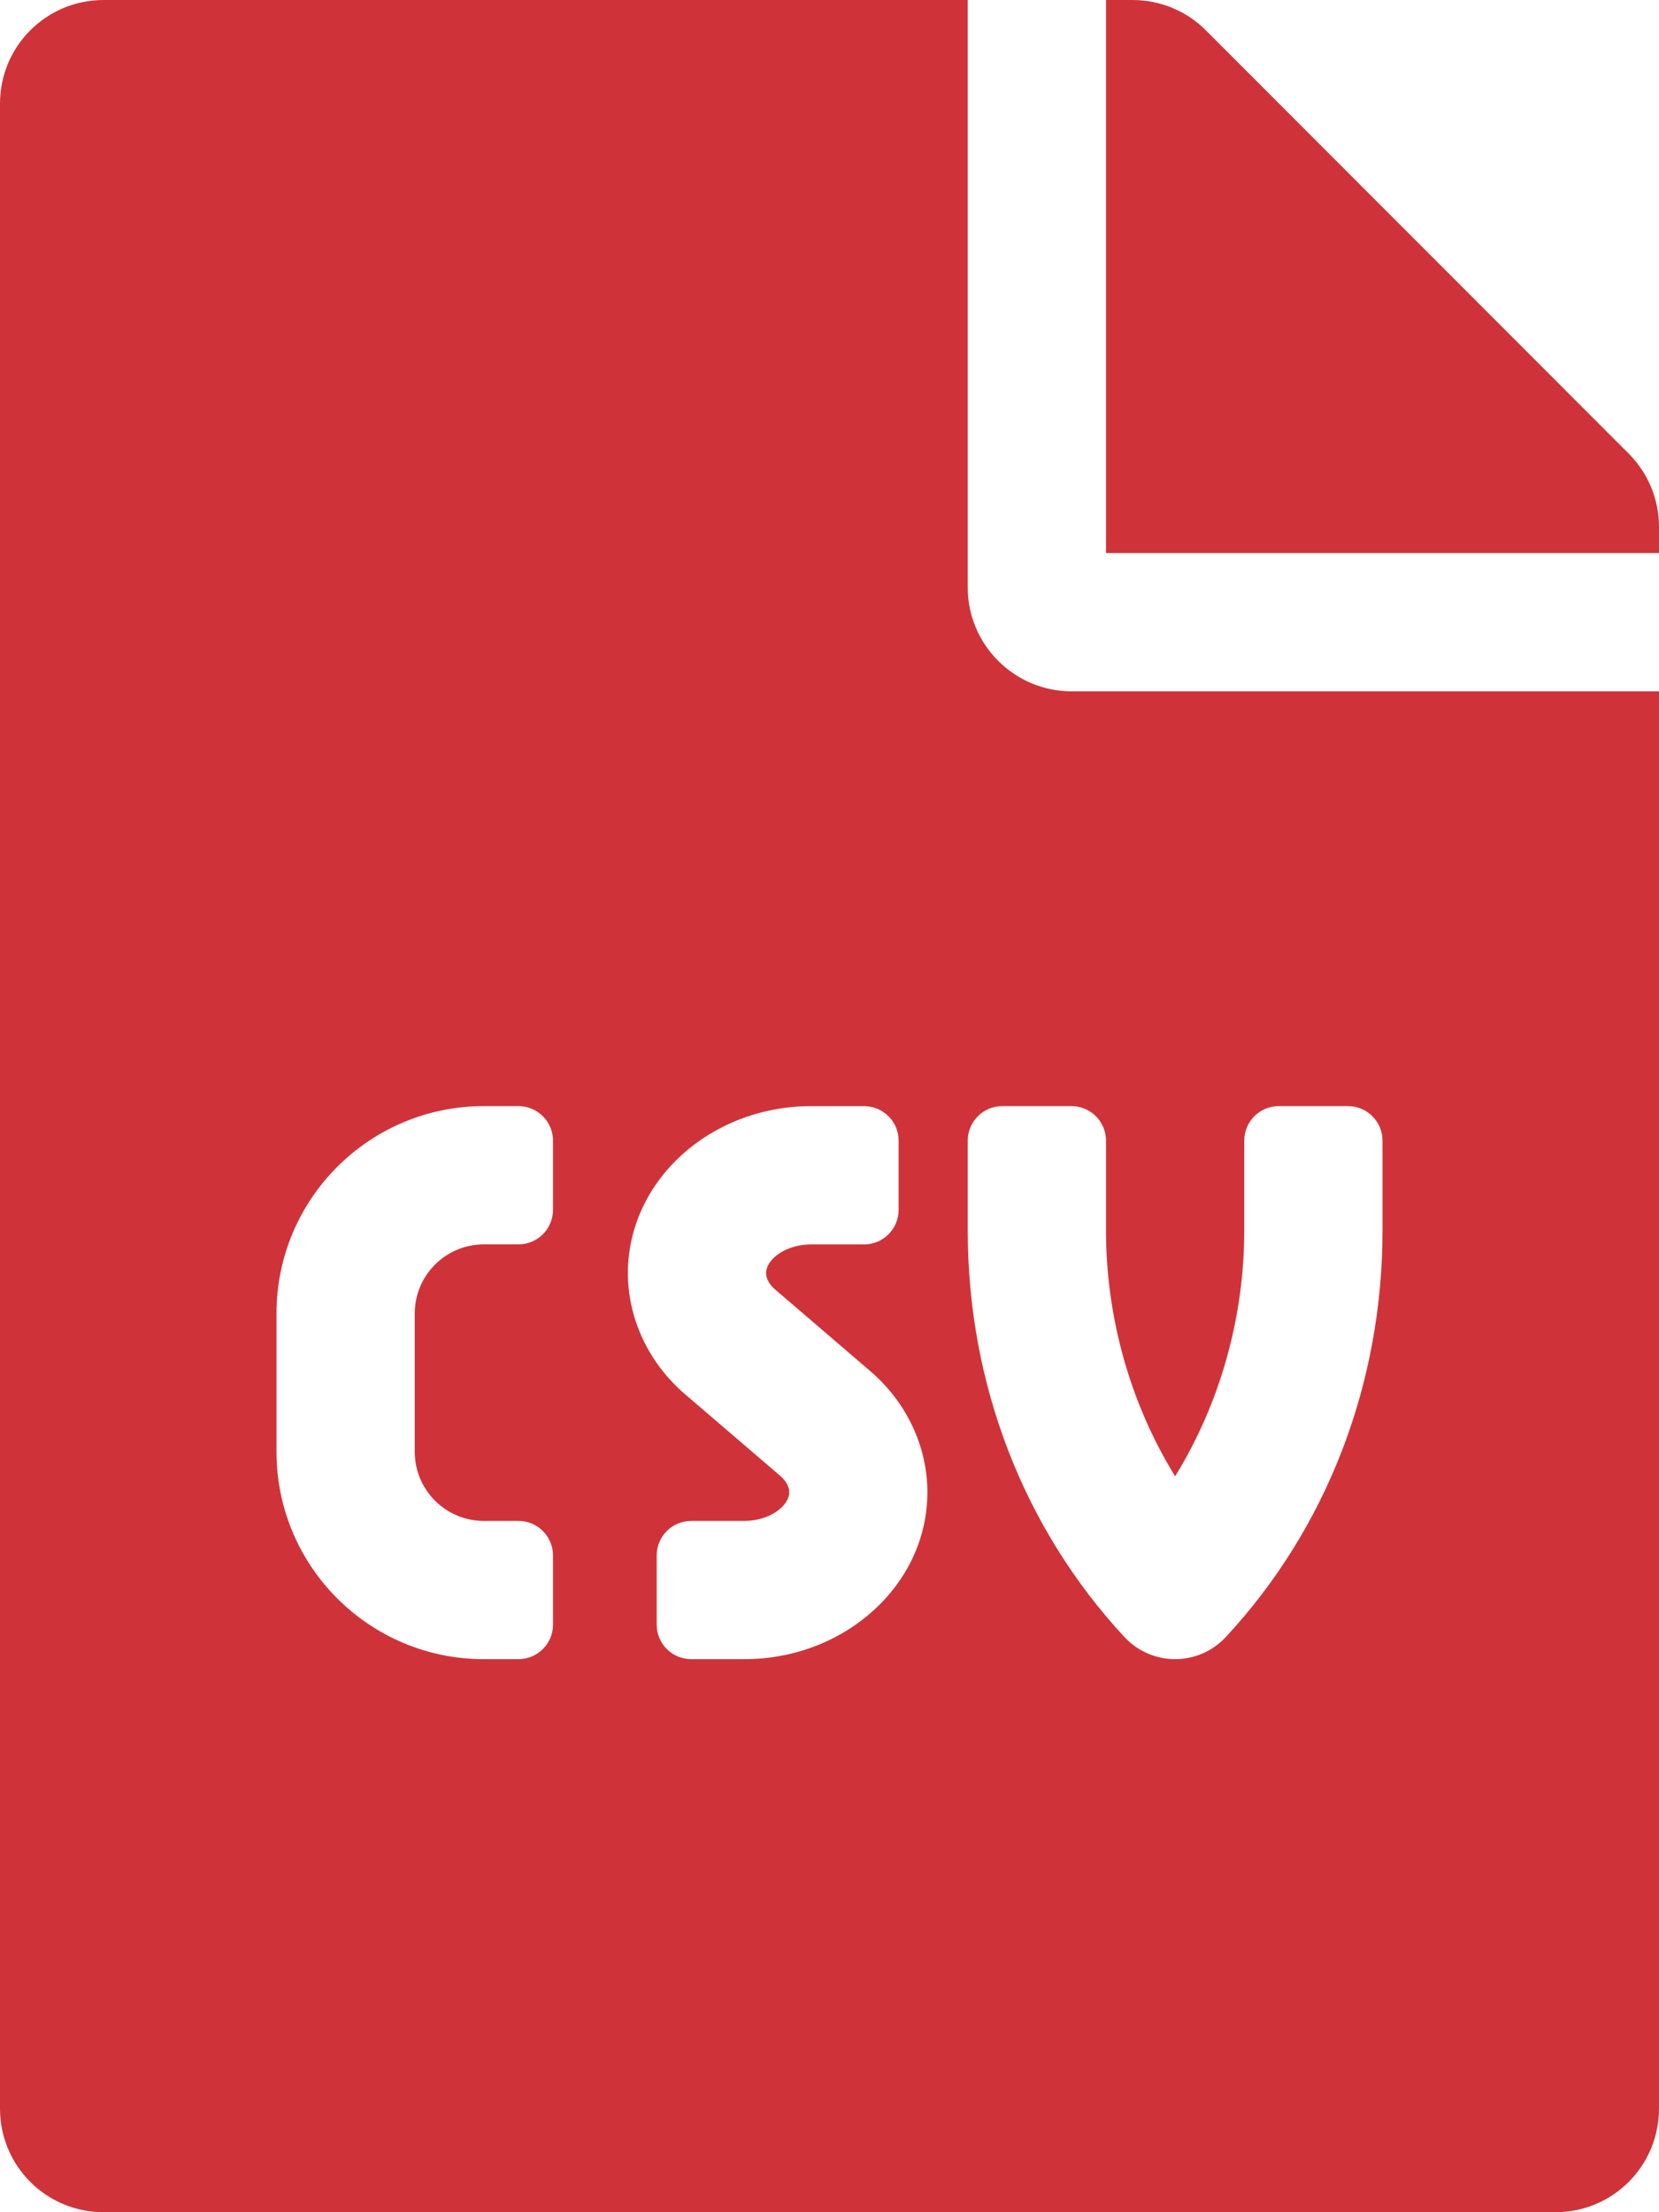 <?xml version="1.0" encoding="utf-8"?>
<!-- Generator: Adobe Illustrator 23.0.4, SVG Export Plug-In . SVG Version: 6.00 Build 0)  -->
<svg version="1.1" id="Layer_1" focusable="false" xmlns="http://www.w3.org/2000/svg" xmlns:xlink="http://www.w3.org/1999/xlink"
	 x="0px" y="0px" viewBox="0 0 384 512" style="enable-background:new 0 0 384 512;" xml:space="preserve">
<style type="text/css">
	.st0{fill:#CF3339;}
</style>
<path class="st0" d="M224,136V0H24C10.7,0,0,10.7,0,24v464c0,13.3,10.7,24,24,24h336c13.3,0,24-10.7,24-24V160H248
	C234.8,160,224,149.2,224,136z M128,280c0,4.42-3.58,8-8,8h-8c-8.84,0-16,7.16-16,16v32c0,8.84,7.16,16,16,16h8c4.42,0,8,3.58,8,8
	v16c0,4.42-3.58,8-8,8h-8c-26.51,0-48-21.49-48-48v-32c0-26.51,21.49-48,48-48h8c4.42,0,8,3.58,8,8V280z M172.27,384H160
	c-4.42,0-8-3.58-8-8v-16c0-4.42,3.58-8,8-8h12.27c5.95,0,10.41-3.5,10.41-6.62c0-1.3-0.75-2.66-2.12-3.84l-21.89-18.77
	c-8.47-7.22-13.33-17.48-13.33-28.14c0-21.3,19.02-38.62,42.41-38.62H200c4.42,0,8,3.58,8,8v16c0,4.42-3.58,8-8,8h-12.27
	c-5.95,0-10.41,3.5-10.41,6.62c0,1.3,0.75,2.66,2.12,3.84l21.89,18.77c8.47,7.22,13.33,17.48,13.33,28.14
	C214.67,366.67,195.66,384,172.27,384L172.27,384z M256,264v20.8c0,20.27,5.7,40.17,16,56.88c10.3-16.7,16-36.61,16-56.88V264
	c0-4.42,3.58-8,8-8h16c4.42,0,8,3.58,8,8v20.8c0,35.48-12.88,68.89-36.28,94.09c-3.02,3.25-7.27,5.11-11.72,5.11
	s-8.7-1.86-11.72-5.11c-23.4-25.2-36.28-58.61-36.28-94.09V264c0-4.42,3.58-8,8-8h16C252.42,256,256,259.58,256,264z M377,105
	L279.1,7c-4.5-4.5-10.6-7-17-7H256v128h128v-6.1C384,115.6,381.5,109.5,377,105z"/>
</svg>
